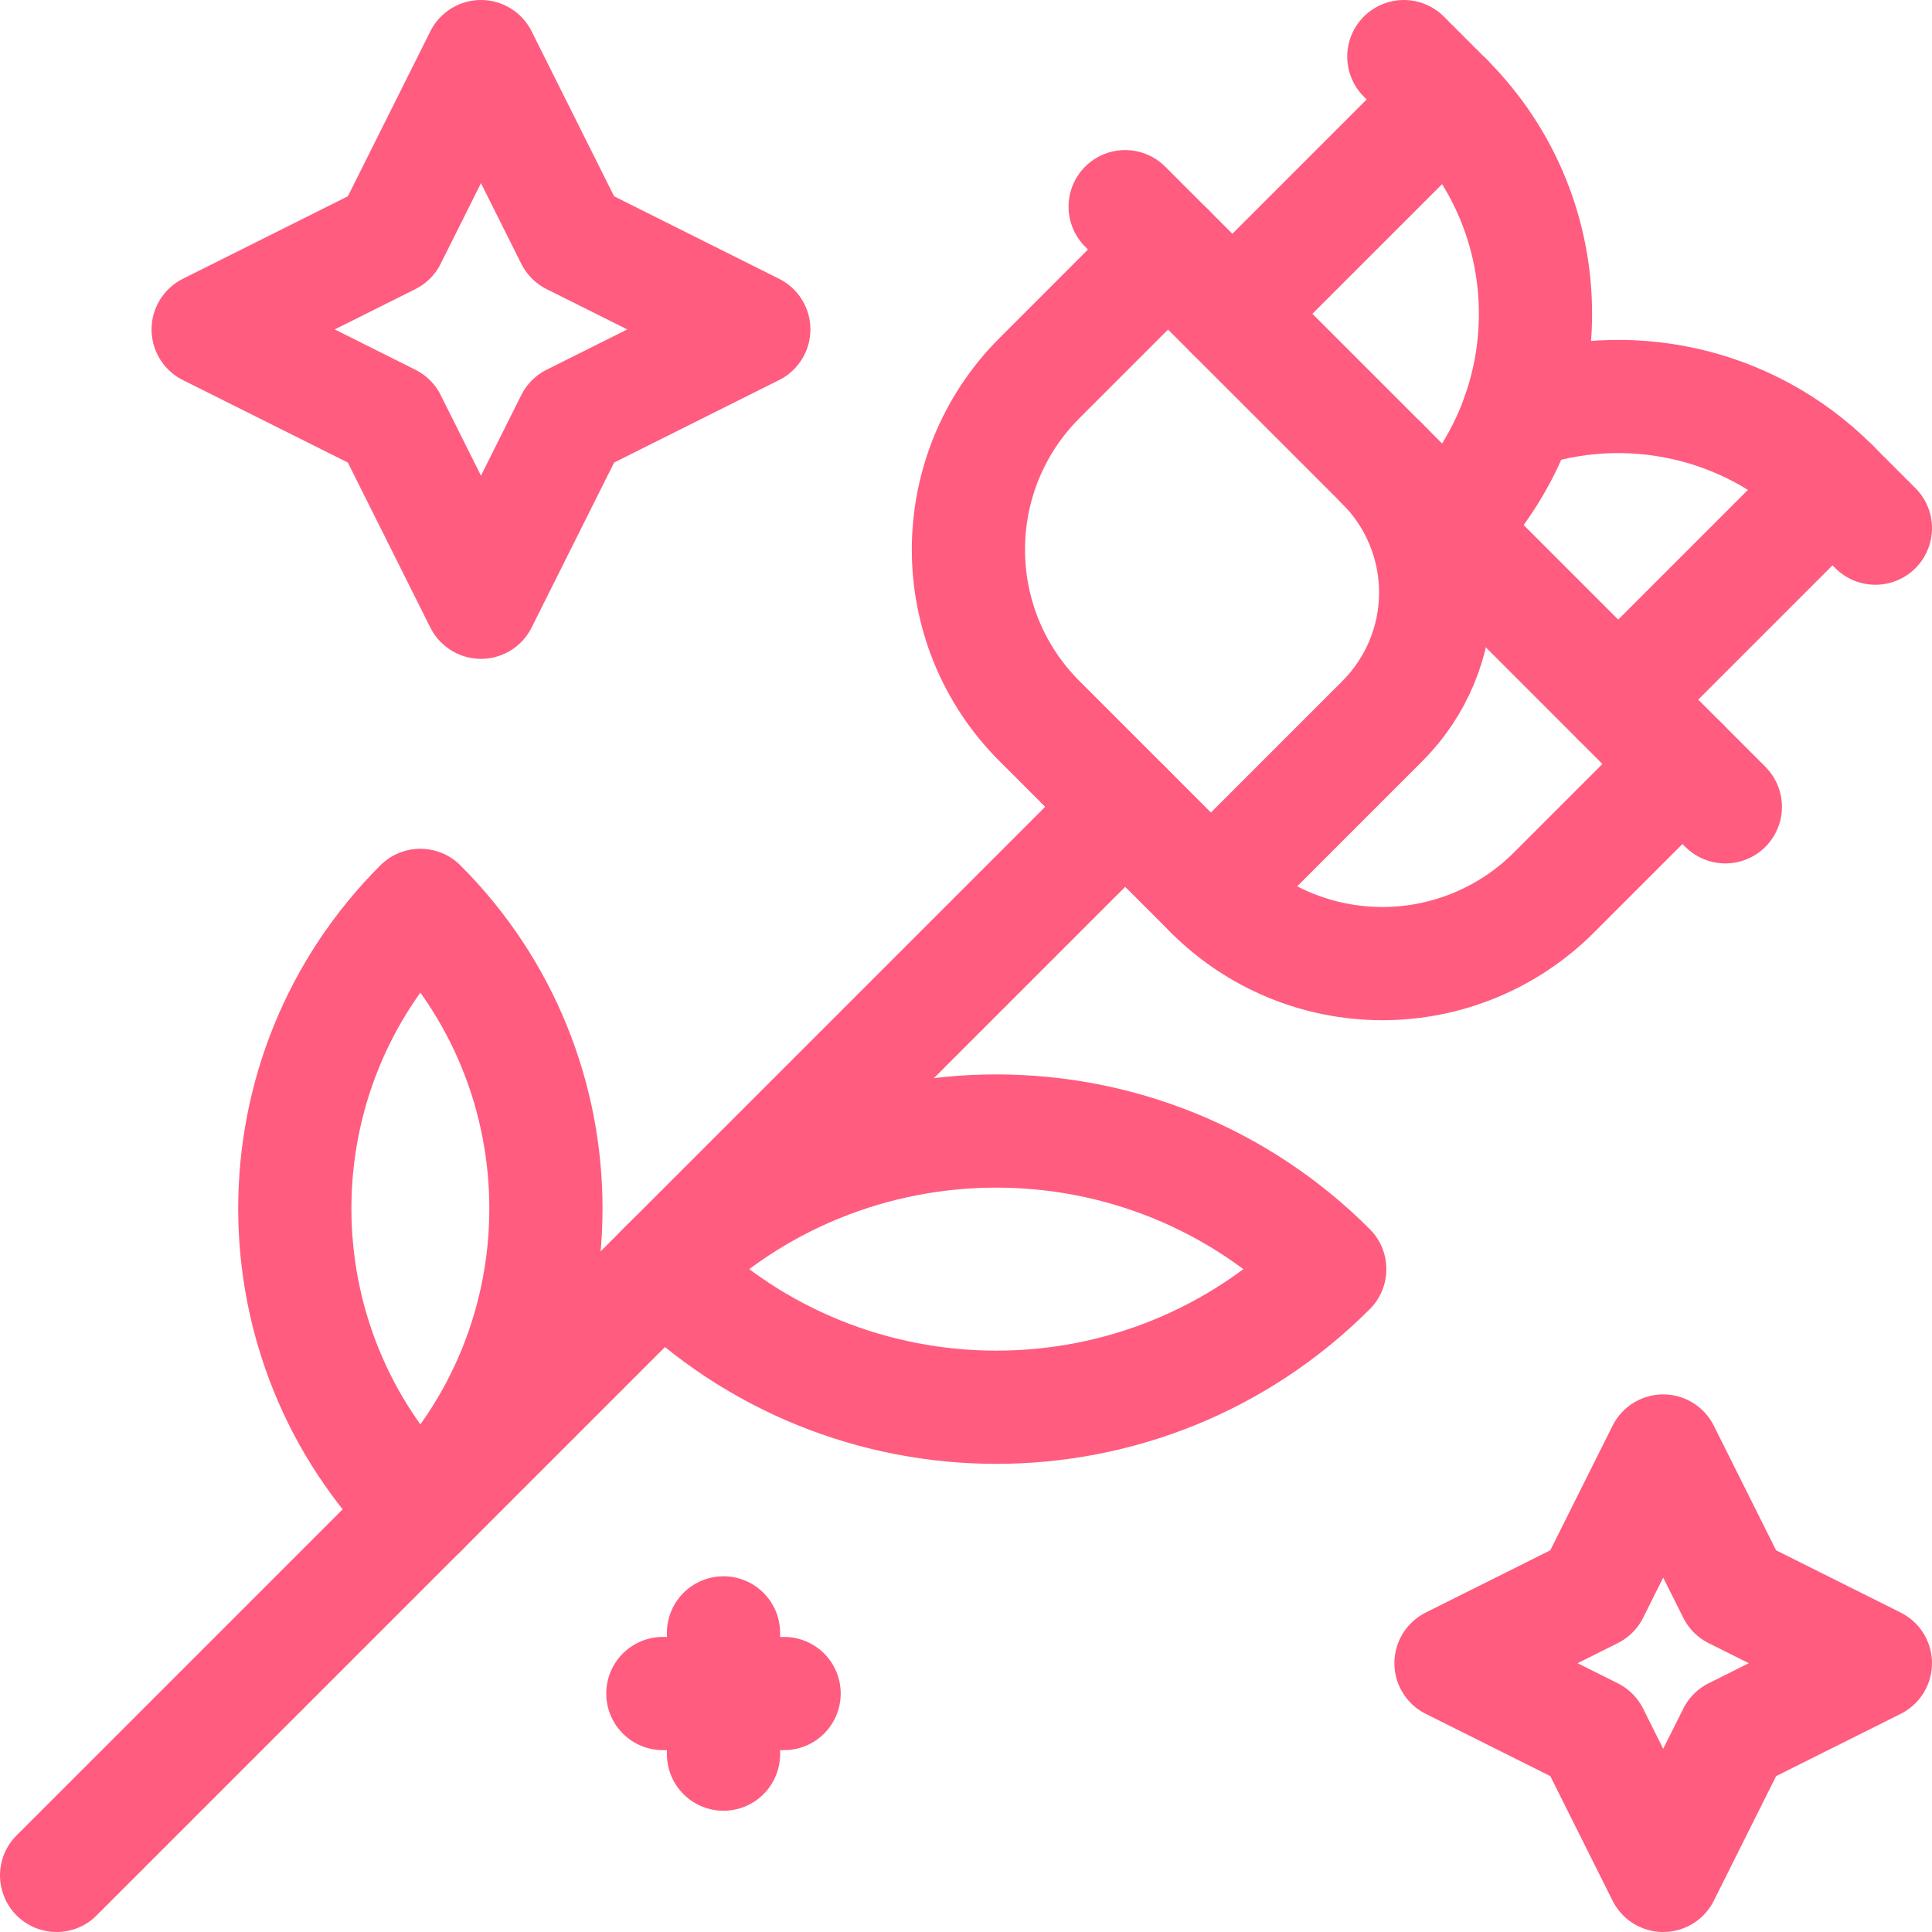 <svg width="512" height="512" viewBox="0 0 512 512" fill="none" xmlns="http://www.w3.org/2000/svg">
<g clip-path="url(#clip0_1103_6974)">
<path d="M55.164 87.3L103.364 111.4L127.464 159.6L151.564 111.4L199.764 87.3L151.564 63.2L127.464 15L103.364 63.2L55.164 87.3Z" stroke="#FF5C7F" stroke-width="30" stroke-miterlimit="10" stroke-linecap="round" stroke-linejoin="round"/>
<path d="M384.531 440.767L422.023 459.508L440.765 497L459.506 459.508L496.998 440.767L459.506 422.025L440.765 384.533L422.023 422.025L384.531 440.767Z" stroke="#FF5C7F" stroke-width="30" stroke-miterlimit="10" stroke-linecap="round" stroke-linejoin="round"/>
<path d="M191.734 464.866V432.732" stroke="#FF5C7F" stroke-width="30" stroke-miterlimit="10" stroke-linecap="round" stroke-linejoin="round"/>
<path d="M175.664 448.801H207.797" stroke="#FF5C7F" stroke-width="30" stroke-miterlimit="10" stroke-linecap="round" stroke-linejoin="round"/>
<path d="M366.352 191.09C375.39 182.052 380.467 169.794 380.467 157.013C380.467 144.224 375.39 131.965 366.352 122.927C340.557 97.132 309.54 66.123 309.54 66.123C309.54 66.123 293.281 82.39 275.463 100.208C250.367 125.304 250.367 165.993 275.463 191.089C298.181 213.815 320.908 236.533 320.908 236.533C320.908 236.533 344.766 212.675 366.352 191.09Z" stroke="#FF5C7F" stroke-width="30" stroke-miterlimit="10" stroke-linecap="round" stroke-linejoin="round"/>
<path d="M366.351 122.928L445.873 202.458C445.873 202.458 429.606 218.725 411.78 236.552C399.73 248.594 383.39 255.366 366.351 255.366C349.304 255.366 332.964 248.594 320.914 236.552C320.906 236.544 320.906 236.536 320.906 236.536" stroke="#FF5C7F" stroke-width="30" stroke-miterlimit="10" stroke-linecap="round" stroke-linejoin="round"/>
<path d="M309.539 66.125L298.18 54.766" stroke="#FF5C7F" stroke-width="30" stroke-miterlimit="10" stroke-linecap="round" stroke-linejoin="round"/>
<path d="M457.234 213.816L445.875 202.457" stroke="#FF5C7F" stroke-width="30" stroke-miterlimit="10" stroke-linecap="round" stroke-linejoin="round"/>
<path d="M497 139.967L485.641 128.607" stroke="#FF5C7F" stroke-width="30" stroke-miterlimit="10" stroke-linecap="round" stroke-linejoin="round"/>
<path d="M383.39 26.359L372.031 15" stroke="#FF5C7F" stroke-width="30" stroke-miterlimit="10" stroke-linecap="round" stroke-linejoin="round"/>
<path d="M15 496.999L298.183 213.816" stroke="#FF5C7F" stroke-width="30" stroke-miterlimit="10" stroke-linecap="round" stroke-linejoin="round"/>
<path d="M111.401 400.601C155.769 356.233 155.769 284.303 111.401 239.934C67.033 284.303 67.033 356.233 111.401 400.601Z" stroke="#FF5C7F" stroke-width="30" stroke-miterlimit="10" stroke-linecap="round" stroke-linejoin="round"/>
<path d="M175.664 336.334C224.467 385.137 303.595 385.137 352.397 336.334C303.594 287.532 224.466 287.532 175.664 336.334Z" stroke="#FF5C7F" stroke-width="30" stroke-miterlimit="10" stroke-linecap="round" stroke-linejoin="round"/>
<path d="M383.39 139.966C414.76 108.596 414.76 57.729 383.39 26.359L326.586 83.163" stroke="#FF5C7F" stroke-width="30" stroke-miterlimit="10" stroke-linecap="round" stroke-linejoin="round"/>
<path d="M402.508 109.496C430.665 99.751 463.16 106.122 485.645 128.607L428.841 185.411" stroke="#FF5C7F" stroke-width="30" stroke-miterlimit="10" stroke-linecap="round" stroke-linejoin="round"/>
</g>
<defs>
<clipPath id="clip0_1103_6974">
<rect width="512" height="512" fill="white"/>
</clipPath>
</defs>
</svg>
